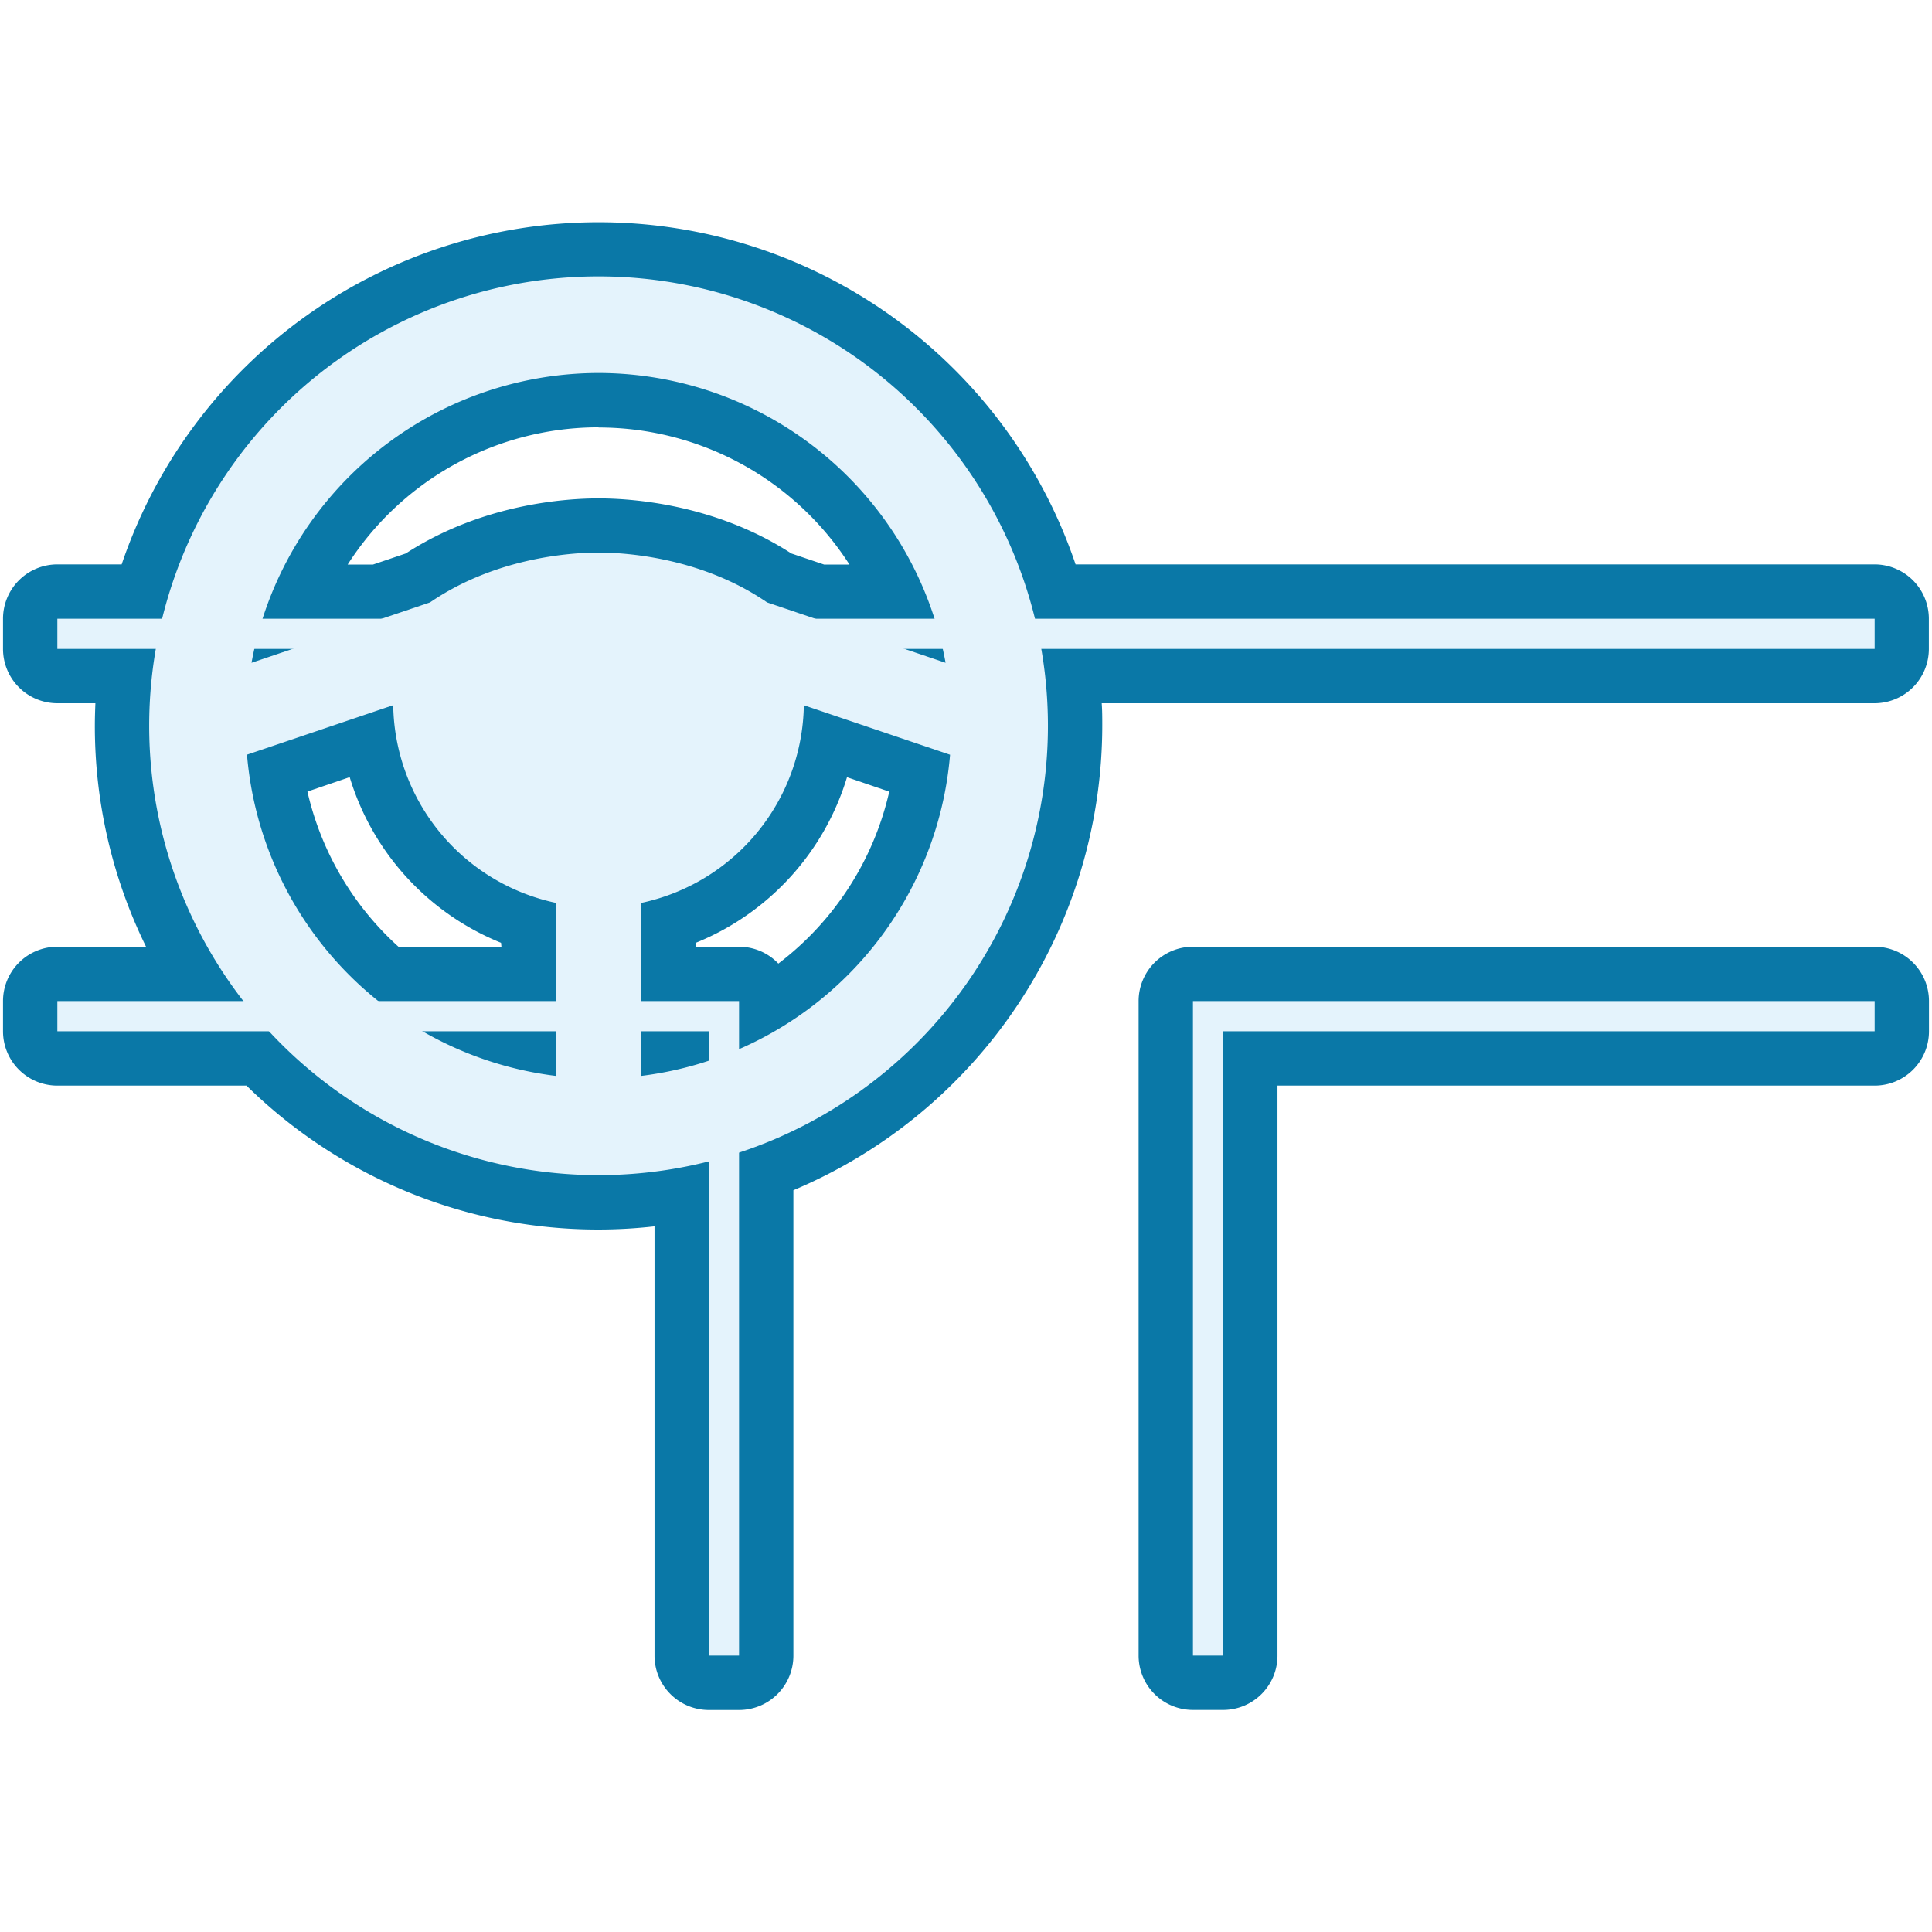 <svg xmlns="http://www.w3.org/2000/svg" viewBox="0 0 320 320"><defs><style>.cls-1{fill:#fff;}.cls-2{fill:#0a78a7;}.cls-3{fill:#e4f3fc;}</style></defs><title>Datový zdroj 6</title><g id="Vrstva_2" data-name="Vrstva 2"><g id="Vrstva_1-2" data-name="Vrstva 1"><rect class="cls-1" width="320" height="320"/><path class="cls-2" d="M310.5,93.48H178.15a83.4,83.4,0,0,0-158,0H9.5a9,9,0,0,0-9,9v5a9,9,0,0,0,9,9h6.3c-.05,1.24-.09,2.48-.09,3.73a82.91,82.91,0,0,0,8.48,36.6H9.5a9,9,0,0,0-9,9v5a9,9,0,0,0,9,9H40.83a83.05,83.05,0,0,0,67.58,23.31v71.11a9,9,0,0,0,9,9h5a9,9,0,0,0,9-9V197.14a83.56,83.56,0,0,0,51.16-76.93c0-1.25,0-2.5-.09-3.73h128a9,9,0,0,0,9-9v-5A9,9,0,0,0,310.5,93.48ZM128.92,159.6a9,9,0,0,0-6.51-2.79h-7.19v-.64a43,43,0,0,0,25.07-27.44l7,2.39A49.6,49.6,0,0,1,128.92,159.6Zm-45.87-2.79H66a49.5,49.5,0,0,1-15.08-25.7l7-2.39a43,43,0,0,0,25.07,27.44Zm16.09-86a49.37,49.37,0,0,1,41.56,22.7h-4.19l-5.44-1.84c-12.65-8.21-26.47-9.12-31.93-9.12s-19.28.91-31.93,9.12l-5.44,1.84H57.58A49.37,49.37,0,0,1,99.14,70.78Z"/><path class="cls-2" d="M310.5,156.81H197.59a9,9,0,0,0-9,9V274.22a9,9,0,0,0,9,9h5a9,9,0,0,0,9-9V179.81H310.5a9,9,0,0,0,9-9v-5A9,9,0,0,0,310.5,156.81Z"/><rect class="cls-3" x="9.5" y="102.48" width="301" height="5"/><polygon class="cls-3" points="117.41 165.81 9.5 165.81 9.5 170.81 117.41 170.81 117.41 274.22 122.41 274.22 122.41 170.81 122.41 165.81 117.41 165.81"/><polygon class="cls-3" points="310.5 165.81 202.59 165.81 197.59 165.81 197.59 170.81 197.59 274.22 202.59 274.22 202.59 170.81 310.5 170.81 310.5 165.81"/><path class="cls-3" d="M99.14,45.78a74.43,74.43,0,1,0,74.43,74.43A74.43,74.43,0,0,0,99.14,45.78Zm0,16a58.52,58.52,0,0,1,57.48,48l-29.56-10c-10.58-7.26-22.83-8.26-27.92-8.26s-17.34,1-27.92,8.26l-29.56,10A58.52,58.52,0,0,1,99.14,61.78ZM40.91,125l24.22-8.2a34,34,0,0,0,26.92,32.74V178.2A58.52,58.52,0,0,1,40.91,125Zm65.31,53.19V149.55a34,34,0,0,0,26.92-32.74l24.22,8.2A58.52,58.52,0,0,1,106.22,178.2Z"/></g></g></svg>